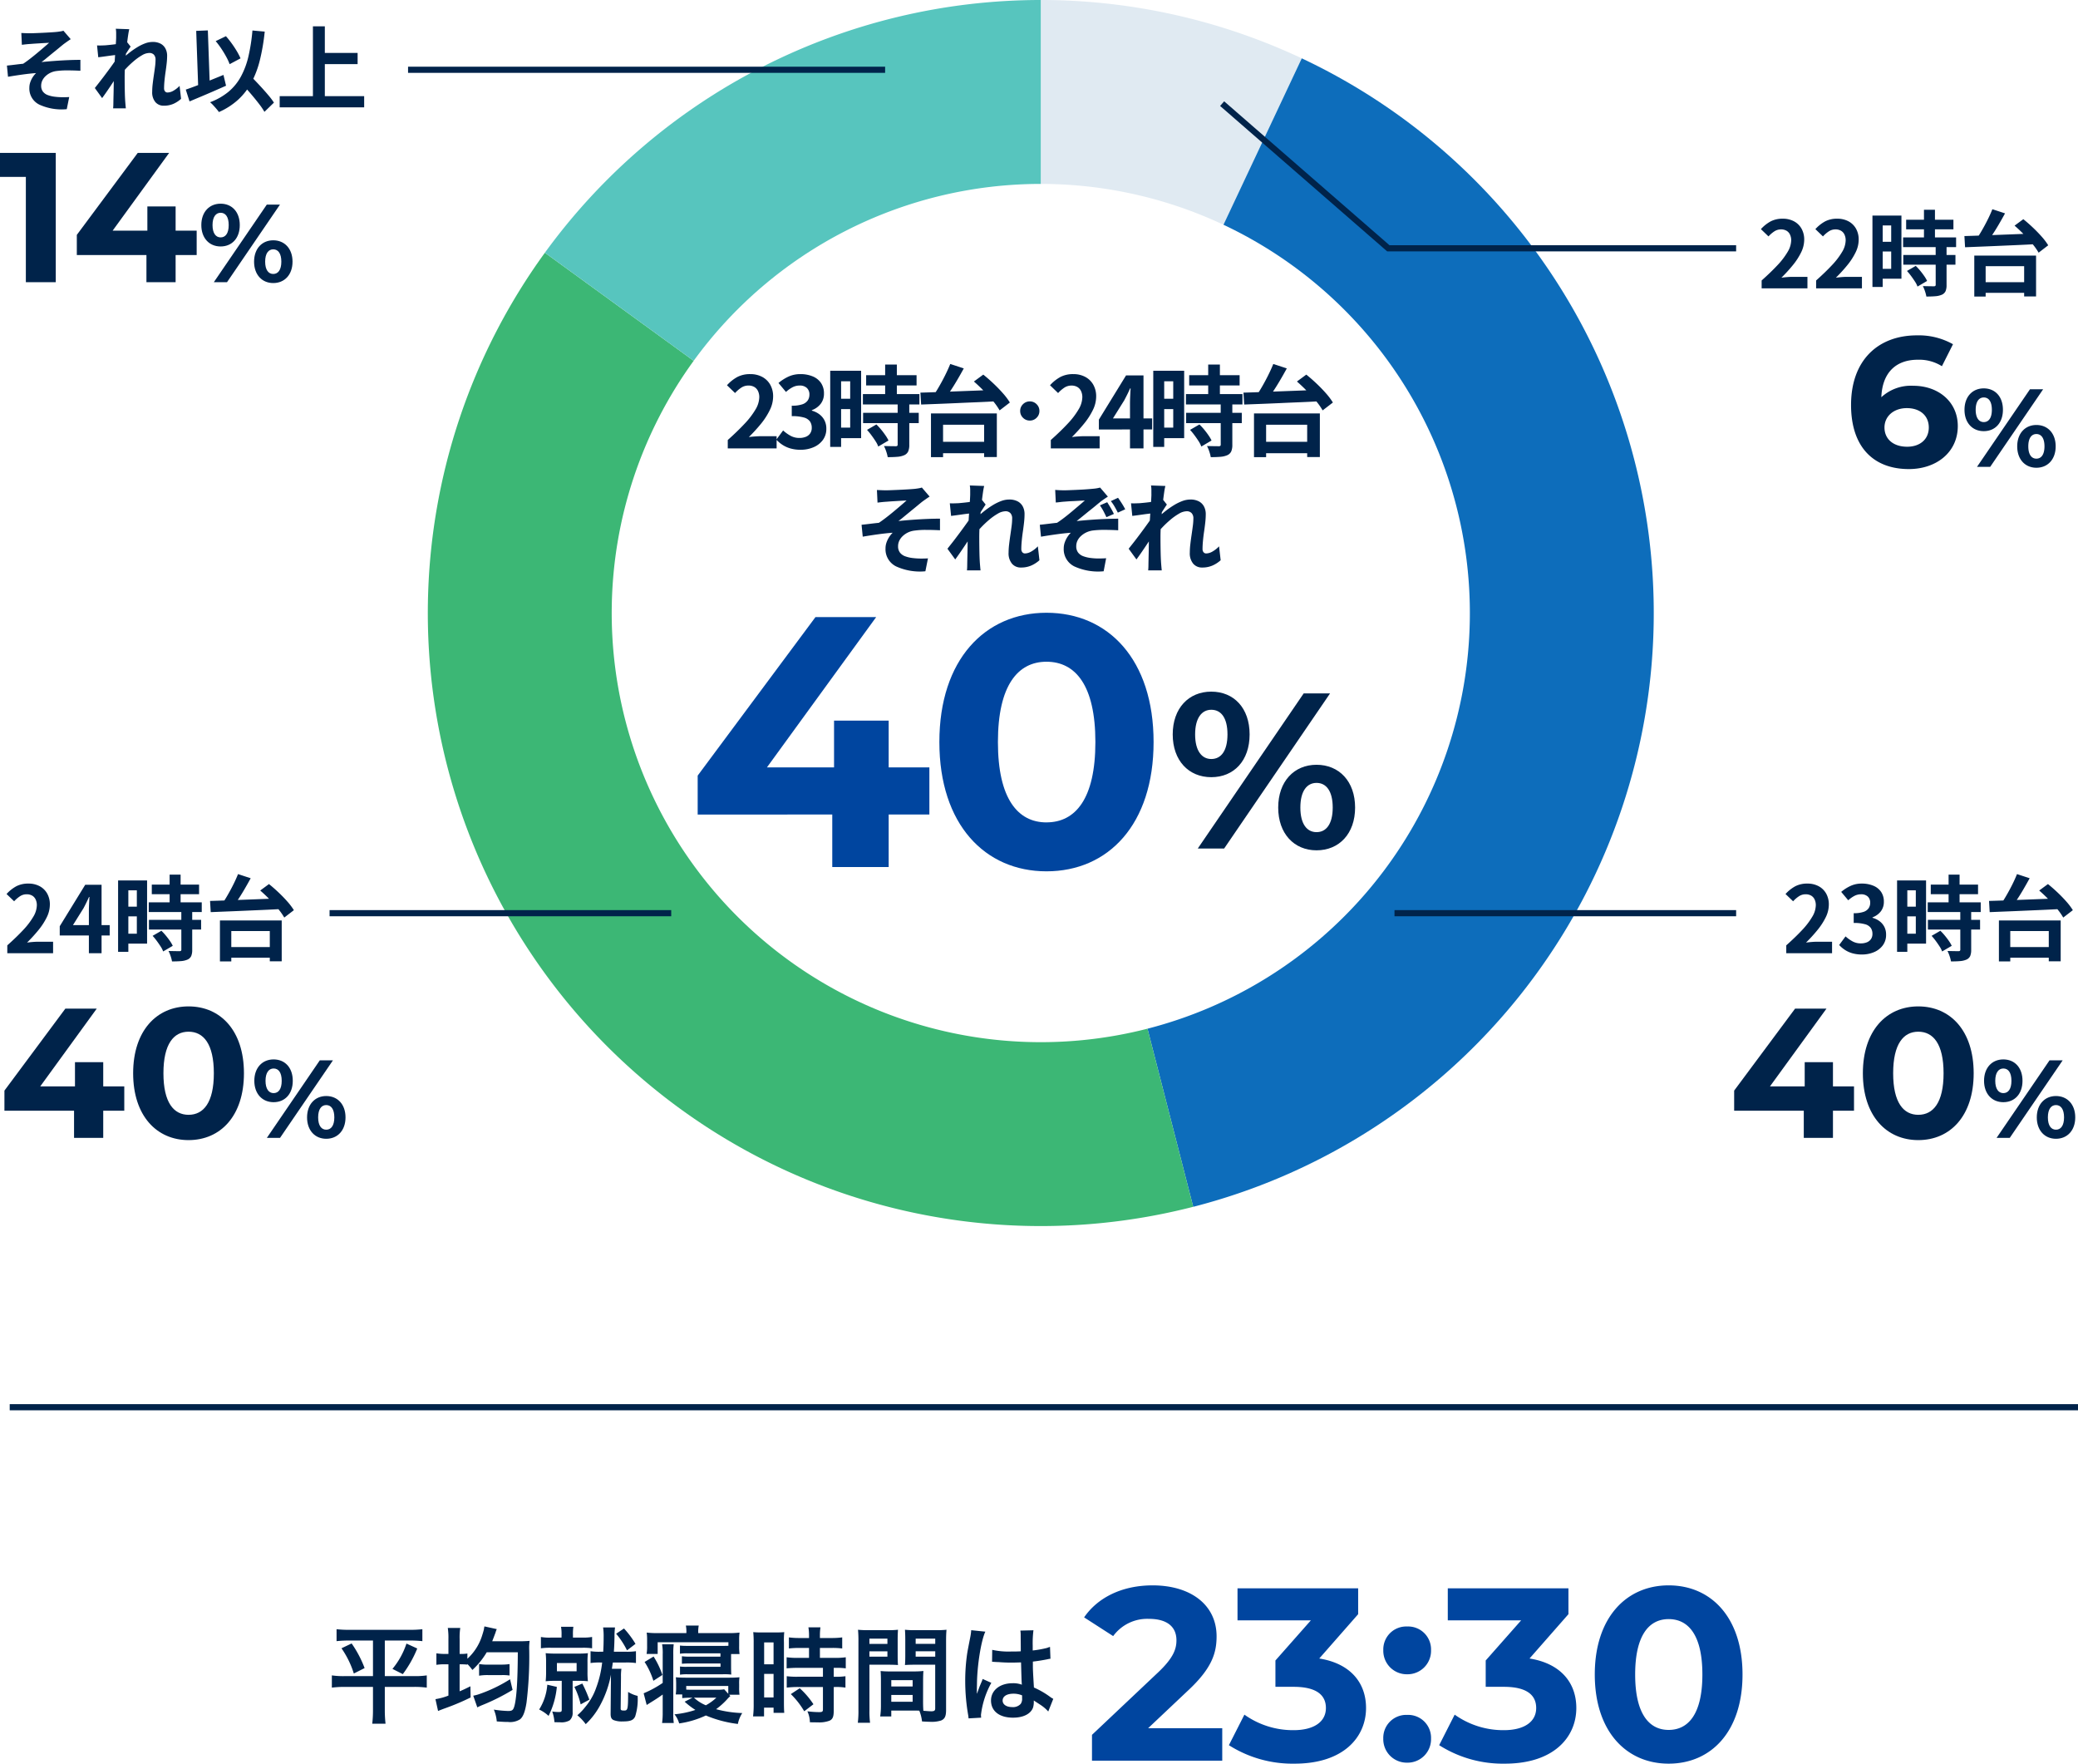 <svg xmlns="http://www.w3.org/2000/svg" width="337.578" height="286.483" viewBox="0 0 337.578 286.483">
  <g id="voice_04" transform="translate(0.538)">
    <path id="パス_1665" data-name="パス 1665" d="M0,0H336" transform="translate(1.04 228.583)" fill="none" stroke="#00234a" stroke-width="1"/>
    <path id="パス_1670" data-name="パス 1670" d="M-111.486-12.019v5.78h-4.59a12.992,12.992,0,0,1-2.091-.119v1.989a16.406,16.406,0,0,1,2.142-.119h4.539V-.7a18.751,18.751,0,0,1-.119,2.193h2.159A19.8,19.8,0,0,1-109.565-.7V-4.488h4.675a14.761,14.761,0,0,1,2.142.119V-6.358a12.738,12.738,0,0,1-2.023.119h-4.794v-5.78h4.029a17.735,17.735,0,0,1,2.074.1v-1.938a17.481,17.481,0,0,1-2.125.1h-9.69a17.875,17.875,0,0,1-2.125-.1v1.938a18.258,18.258,0,0,1,2.091-.1Zm-5.117,1.258a15.078,15.078,0,0,1,2.006,4.1l1.751-.884a18.042,18.042,0,0,0-2.108-4Zm10.557-.765a12.616,12.616,0,0,1-2.278,4.114l1.683.85a18.433,18.433,0,0,0,2.346-4.165Zm6.817,1.683h-.493a8.379,8.379,0,0,1-1.462-.1v1.87a8.641,8.641,0,0,1,1.462-.085h.493v5.083a10.008,10.008,0,0,1-2.108.578l.425,1.921c.459-.187.476-.2,1.377-.527a37.532,37.532,0,0,0,3.91-1.666l-.034-1.819c-.816.408-1.088.544-1.751.816V-8.16a11.664,11.664,0,0,1,1.258.051v-.1a8.649,8.649,0,0,1,.816.969,12.622,12.622,0,0,0,2.329-2.873h5.049q-.025,7.191-.612,8.925c-.17.493-.357.612-.969.612A17.758,17.758,0,0,1-91.851-.8a6.36,6.36,0,0,1,.476,1.921c1.275.085,1.411.085,1.819.085A3.041,3.041,0,0,0-87.6.782c.493-.391.816-1.207,1.054-2.7a61.624,61.624,0,0,0,.442-8.551,8.207,8.207,0,0,1,.068-1.5c-.34.034-.952.068-1.581.068h-4.5c.136-.34.374-.969.544-1.428a2.875,2.875,0,0,1,.2-.544l-2.006-.442c-.017.085-.034.136-.034.153a3.2,3.2,0,0,0-.051.323c-.068.306-.255.9-.357,1.207a8.515,8.515,0,0,1-2.329,3.57v-.85a5.611,5.611,0,0,1-1.122.068h-.136v-2.431a10.268,10.268,0,0,1,.1-1.785h-2.023a10.719,10.719,0,0,1,.1,1.8Zm10.013,4.114a23.874,23.874,0,0,1-5.015,2.414,6.335,6.335,0,0,1-.969.255l.663,1.9a8.7,8.7,0,0,1,.85-.391A33.456,33.456,0,0,0-88.808-4Zm-5.032-.578a8.379,8.379,0,0,1,1.462-.1h2.21a8.113,8.113,0,0,1,1.275.068V-8.194a8.422,8.422,0,0,1-1.292.085h-2.193a7.177,7.177,0,0,1-1.462-.1Zm19.992-2.142A17,17,0,0,1-75.208-4.4a9.809,9.809,0,0,1-1.785,3.162A9.1,9.1,0,0,1-78.285.119a7.834,7.834,0,0,1,1.36,1.445,11.939,11.939,0,0,0,2.346-3.077,16.9,16.9,0,0,0,1.751-4.964v.391L-72.879-.2c-.017.629.119.935.476,1.1a3.67,3.67,0,0,0,1.513.221c1.224,0,1.734-.2,2.006-.833a9.261,9.261,0,0,0,.391-3.315,5.017,5.017,0,0,1-1.547-.646c0,2.839-.051,3.026-.646,3.026-.476,0-.578-.068-.561-.374l.051-5.066a8.689,8.689,0,0,1,.068-1.343h-1.547c.1-.629.1-.68.153-1.02h2.091a10.92,10.92,0,0,1,1.666.085v-1.921a10,10,0,0,1-1.666.085h-1.921c.068-.952.085-1.615.1-2.414a11.105,11.105,0,0,1,.085-1.53H-74.1a10.459,10.459,0,0,1,.085,1.615c0,.782-.017,1.394-.068,2.329h-.476a8.982,8.982,0,0,1-1.581-.085v1.921a9.851,9.851,0,0,1,1.581-.085Zm-6.6-4.046H-82.59a7.839,7.839,0,0,1-1.615-.1v1.836a10.7,10.7,0,0,1,1.632-.085h5.083a10.218,10.218,0,0,1,1.6.085V-12.6a8.153,8.153,0,0,1-1.6.1H-79v-.425a7.9,7.9,0,0,1,.068-1.326h-2.006a6.628,6.628,0,0,1,.085,1.36Zm.034,7.021V-.782c0,.306-.085.374-.442.374a6.411,6.411,0,0,1-1.1-.085,6.568,6.568,0,0,1,.357,1.734c.476.017.68.017.867.017a2.687,2.687,0,0,0,1.6-.306,1.607,1.607,0,0,0,.49-1.309V-5.474h.9a14.053,14.053,0,0,1,1.581.068,12.5,12.5,0,0,1-.068-1.547V-8.466a11.777,11.777,0,0,1,.068-1.5,13.993,13.993,0,0,1-1.6.068H-81.8a14.646,14.646,0,0,1-1.632-.068,13.87,13.87,0,0,1,.068,1.53V-6.97a14.118,14.118,0,0,1-.068,1.564,15.38,15.38,0,0,1,1.649-.068Zm-.782-2.89h3.2v1.343h-3.2Zm-1.564,3.519A8.767,8.767,0,0,1-84.49-.816,6.181,6.181,0,0,1-82.96.221a13.319,13.319,0,0,0,1.343-4.709Zm4.4.357a12.256,12.256,0,0,1,1.02,2.839l1.411-.765a22.369,22.369,0,0,0-1.139-2.618Zm6.783-8.636a13.269,13.269,0,0,1,1.768,2.7l1.377-1.054a14.964,14.964,0,0,0-1.87-2.5Zm7.565,7.99a17.013,17.013,0,0,1-3.094,1.683l.493,1.9c.374-.238.374-.238,1-.629.765-.476,1.156-.748,1.6-1.071v2.86a12.042,12.042,0,0,1-.1,1.768h1.9A11.464,11.464,0,0,1-62.7-.391V-9.758a12.45,12.45,0,0,1,.068-1.649h-1.887a8.217,8.217,0,0,1,.1,1.649Zm3.842-8.092h-4.607a14.31,14.31,0,0,1-1.836-.085,7.985,7.985,0,0,1,.068,1.156v1a6.781,6.781,0,0,1-.085,1.309h1.8v-1.9h11.492v.578c-.391.017-.425.017-.9.017H-60.46a10.645,10.645,0,0,1-1.156-.051v1.326a7.688,7.688,0,0,1,1.156-.068h5.423V-9.4H-60a8.9,8.9,0,0,1-1.3-.069v1.224c.391-.034.8-.051,1.309-.051h4.964v.544h-5.406A7.116,7.116,0,0,1-61.608-7.8v1.326a7.783,7.783,0,0,1,1.173-.068h5.78a9.765,9.765,0,0,1,1.377.051c-.017-.238-.034-.748-.034-1.411V-9.826h1.377A9.12,9.12,0,0,1-52-11.169v-.969a7.64,7.64,0,0,1,.068-1.173,13.679,13.679,0,0,1-1.836.085H-58.65v-.153a4.967,4.967,0,0,1,.085-1.071h-2.091a5.136,5.136,0,0,1,.085,1.088Zm6.953,10.013h1.683A7.64,7.64,0,0,1-52-4.386v-.561a7.081,7.081,0,0,1,.051-1.105c-.578.051-1,.068-1.768.068h-6.851c-.663,0-1.156-.017-1.717-.068a10.622,10.622,0,0,1,.051,1.122v.6A7.553,7.553,0,0,1-62.3-3.264h1.054v.6a11.64,11.64,0,0,1,1.428-.068h.238l-1.275.646A12.114,12.114,0,0,0-59.109-.748a15.242,15.242,0,0,1-3.4.714,4.1,4.1,0,0,1,.765,1.479A15.173,15.173,0,0,0-57.409.153a19.285,19.285,0,0,0,5.2,1.377,5.016,5.016,0,0,1,.714-1.768,18.486,18.486,0,0,1-4.25-.629,11.955,11.955,0,0,0,1.785-1.6,4.972,4.972,0,0,1,.527-.527ZM-60.6-4.641h6.834v1.275l-.663-.731a5.89,5.89,0,0,1-1.173.068H-59.83c-.272,0-.425,0-.765-.017Zm4.9,1.9A8.1,8.1,0,0,1-57.409-1.5a6.407,6.407,0,0,1-1.938-1.241ZM-64.467-6.43A13.919,13.919,0,0,0-65.9-9.422l-1.462.884a12.09,12.09,0,0,1,1.428,3.06Zm23.817-4.386V-9.2H-42.4a13.077,13.077,0,0,1-1.887-.1v1.8c.527-.051,1.156-.085,1.87-.085h4.029V-6.14h-4.029a12.615,12.615,0,0,1-1.853-.085v1.853a15.225,15.225,0,0,1,1.819-.1h4.063V-.85c0,.374-.1.459-.629.459a15.145,15.145,0,0,1-1.9-.136,4.382,4.382,0,0,1,.408,1.785c1.173.017,1.173.017,1.326.017A4.765,4.765,0,0,0-37.315,1c.51-.238.68-.646.68-1.632V-4.471h.221a9.243,9.243,0,0,1,1.683.1V-6.222a10.368,10.368,0,0,1-1.683.085h-.221V-7.582h.289A11.056,11.056,0,0,1-34.68-7.5V-9.3a12.547,12.547,0,0,1-1.853.1h-2.346v-1.615h1.87a12.332,12.332,0,0,1,1.751.085v-1.8a12.533,12.533,0,0,1-1.768.1h-1.853v-.459a9.038,9.038,0,0,1,.085-1.275h-1.955a7.6,7.6,0,0,1,.1,1.275v.459h-1.5a12.367,12.367,0,0,1-1.768-.1v1.8a14.4,14.4,0,0,1,1.819-.085Zm-8.99,9.1a15.487,15.487,0,0,1-.1,2.023h1.785V-1.122h1.547v.85h1.734c-.034-.425-.051-.8-.051-1.7V-11.7a12.756,12.756,0,0,1,.051-1.683c-.408.034-.714.051-1.479.051H-48.21a14.729,14.729,0,0,1-1.5-.051,15.941,15.941,0,0,1,.068,1.717Zm1.7-10h1.53V-8.16h-1.53Zm0,5.117h1.53v3.825h-1.53Zm8.007,4.93a13.046,13.046,0,0,0-2.227-2.6l-1.445.952a12.986,12.986,0,0,1,2.176,2.79Zm17.816-3.876c0-.663.017-1.088.051-1.53A13.672,13.672,0,0,1-23.647-7h-3.791a13.86,13.86,0,0,1-1.581-.068c.034.459.051.935.051,1.53V-1.39a11.719,11.719,0,0,1-.119,1.7h1.8V-.646h3.6c.136,0,.459,0,.952.017a6.457,6.457,0,0,1,.442,1.751c.867.051.935.051,1.173.051a5.178,5.178,0,0,0,1.92-.2c.612-.255.816-.7.816-1.717V-11.883c0-.85.017-1.275.068-1.887a15.25,15.25,0,0,1-1.751.068H-23.33a14.546,14.546,0,0,1-1.734-.068c.034.527.051,1,.051,1.581v2.6c0,.731-.017,1.054-.051,1.547.425-.034.969-.051,1.564-.051h3.349V-.986c0,.34-.153.459-.629.459-.306,0-.918-.051-1.292-.085-.034-.442-.051-.833-.051-1.479Zm-1.207-6.783h3.179v.85h-3.179Zm0,2.057h3.179V-9.4h-3.179ZM-27.285-5.58h3.468v1.02h-3.468Zm0,2.4h3.468v1.105h-3.468Zm-3.553-4.913h3.077c.595,0,1.122.017,1.564.051-.034-.374-.051-.765-.051-1.547v-2.6c0-.663.017-1.037.051-1.581a14.364,14.364,0,0,1-1.734.068H-30.94a15.44,15.44,0,0,1-1.751-.068,18.848,18.848,0,0,1,.068,1.9V-.77a15.2,15.2,0,0,1-.1,2.108h1.989a14.746,14.746,0,0,1-.1-2.091Zm0-4.233h2.924v.85h-2.924Zm0,2.057h2.924V-9.4h-2.924Zm19.924,1.717a.3.3,0,0,1,.1-.017.781.781,0,0,1,.17.017,2.531,2.531,0,0,1,.289.017c.085,0,.272.017.51.017.8.068,1.479.085,2.108.085.442,0,.85-.017,1.53-.034.068,2.363.085,3.2.136,3.621a4.041,4.041,0,0,0-1.513-.238c-2.057,0-3.5,1.156-3.5,2.8C-11.084-.544-9.724.51-7.5.51c1.649,0,2.839-.6,3.23-1.6a2.974,2.974,0,0,0,.136-.952V-2.28c.1.068.493.323,1.071.7A6.369,6.369,0,0,1-1.785-.493L-.969-2.55a3.234,3.234,0,0,1-.476-.289A13.554,13.554,0,0,0-4.114-4.386c-.17-2.856-.17-2.89-.17-3.842V-8.6c.9-.1,1.785-.255,2.363-.374a2.938,2.938,0,0,1,.493-.085L-1.5-10.982l-.136.034c-.272.1-.272.1-.374.136a17.091,17.091,0,0,1-2.3.408v-.782a16.632,16.632,0,0,1,.119-2.5l-2.125.051a4.756,4.756,0,0,1,.051.816c0,.7.017,1.547.017,2.55-.6.034-.969.034-1.564.034a12.251,12.251,0,0,1-3.077-.272Zm4.879,5.44v.459a1.427,1.427,0,0,1-.221.918,1.671,1.671,0,0,1-1.377.527c-.952,0-1.564-.425-1.564-1.054,0-.7.68-1.122,1.768-1.122a3.559,3.559,0,0,1,1.394.273ZM-12.682.51a3.331,3.331,0,0,1-.034-.459,14.184,14.184,0,0,1,1.683-5.2l-1.411-.629a3.24,3.24,0,0,1-.2.527c-.17.408-.17.408-.323.765-.085.272-.17.459-.2.578-.119.306-.119.306-.2.493H-13.4a2.894,2.894,0,0,0,.017-.357v-.272c0-.272,0-.272.017-.884.017-2.958.663-7.055,1.36-8.534l-2.3-.238v.068a9.125,9.125,0,0,1-.187,1.258c-.374,1.921-.374,1.921-.459,2.431a30.386,30.386,0,0,0-.323,4.5,32.238,32.238,0,0,0,.459,5.406,6.2,6.2,0,0,1,.085.663Z" transform="translate(171.54 278.5)" fill="#00234a"/>
    <path id="パス_1668" data-name="パス 1668" d="M10.44-5.28l6.44-6.08c3.92-3.64,4.68-6.12,4.68-8.84,0-5.08-4.16-8.28-10.4-8.28-5.04,0-8.96,2.04-11.12,5.2l4.72,3.04a6.847,6.847,0,0,1,5.8-2.8c2.96,0,4.48,1.28,4.48,3.48,0,1.36-.44,2.8-2.92,5.16L1.32-4.2V0H22.48V-5.28ZM38.24-16.6l6.32-7.2V-28H24.96v5.2H36.88l-5.76,6.52V-12h2.96c3.68,0,5.24,1.32,5.24,3.44,0,2.28-2,3.6-5.24,3.6a13.6,13.6,0,0,1-8-2.52L23.56-2.52a19.252,19.252,0,0,0,10.68,3c7.96,0,11.6-4.32,11.6-9.04C45.84-12.68,43.28-15.8,38.24-16.6Zm14.28,2.56a3.818,3.818,0,0,0,2.78-1.132,3.818,3.818,0,0,0,1.1-2.788,3.729,3.729,0,0,0-1.1-2.765A3.729,3.729,0,0,0,52.52-21.8a3.729,3.729,0,0,0-2.776,1.075,3.729,3.729,0,0,0-1.1,2.765,3.818,3.818,0,0,0,1.1,2.788A3.818,3.818,0,0,0,52.52-14.04Zm0,14.36A3.818,3.818,0,0,0,55.3-.812,3.818,3.818,0,0,0,56.4-3.6a3.729,3.729,0,0,0-1.1-2.765A3.729,3.729,0,0,0,52.52-7.44a3.729,3.729,0,0,0-2.776,1.075A3.729,3.729,0,0,0,48.64-3.6a3.818,3.818,0,0,0,1.1,2.788A3.818,3.818,0,0,0,52.52.32ZM72.4-16.6l6.32-7.2V-28H59.12v5.2H71.04l-5.76,6.52V-12h2.96c3.68,0,5.24,1.32,5.24,3.44,0,2.28-2,3.6-5.24,3.6a13.6,13.6,0,0,1-8-2.52L57.72-2.52A19.252,19.252,0,0,0,68.4.48C76.36.48,80-3.84,80-8.56,80-12.68,77.44-15.8,72.4-16.6ZM95,.48c6.92,0,12-5.24,12-14.48s-5.08-14.48-12-14.48c-6.88,0-12,5.24-12,14.48S88.12.48,95,.48ZM95-5c-3.2,0-5.44-2.64-5.44-9S91.8-23,95-23c3.24,0,5.48,2.64,5.48,9S98.24-5,95-5Z" transform="translate(175.54 286)" fill="#00459f"/>
    <g id="Ring_Chart11" data-name="Ring Chart11" transform="translate(68.961)">
      <path id="パス_1502" data-name="パス 1502" d="M0-100a99.582,99.582,0,0,1,42.4,9.478L29.679-63.492A69.706,69.706,0,0,0,0-70.126Z" transform="translate(99.58 100)" fill="#e0eaf2"/>
      <path id="パス_1503" data-name="パス 1503" d="M42.472-90.483A99.58,99.58,0,0,1,99.211,8.991a99.58,99.58,0,0,1-74.373,87.08l-7.43-28.935A69.706,69.706,0,0,0,69.47,6.18,69.706,69.706,0,0,0,29.752-63.452Z" transform="translate(99.507 99.96)" fill="#0d6dbb"/>
      <path id="パス_1504" data-name="パス 1504" d="M24.344,96.2A99.58,99.58,0,0,1-82.781,55.725a99.58,99.58,0,0,1,1.8-114.5l24.169,17.559a69.706,69.706,0,0,0-1.259,80.153A69.706,69.706,0,0,0,16.915,67.269Z" transform="translate(100 99.827)" fill="#3cb775"/>
      <path id="パス_1505" data-name="パス 1505" d="M-80.9-58.952A99.58,99.58,0,0,1-.34-100v29.874A69.706,69.706,0,0,0-56.733-41.392Z" transform="translate(99.92 100)" fill="#57c5be"/>
    </g>
    <g id="list" transform="translate(-352.998 -752.166)">
      <path id="パス_1516" data-name="パス 1516" d="M.688,0V-1.36Q2.3-2.8,3.448-4.032A12.824,12.824,0,0,0,5.2-6.328,4.027,4.027,0,0,0,5.808-8.3,2.3,2.3,0,0,0,5.6-9.312,1.513,1.513,0,0,0,5-9.976a1.872,1.872,0,0,0-.968-.232,2.065,2.065,0,0,0-1.176.36,5.323,5.323,0,0,0-.984.856L.56-10.256a6.428,6.428,0,0,1,1.7-1.352,4.416,4.416,0,0,1,2.072-.456,4.046,4.046,0,0,1,1.96.456,3.254,3.254,0,0,1,1.3,1.272,3.819,3.819,0,0,1,.464,1.92,5.005,5.005,0,0,1-.536,2.184A11.372,11.372,0,0,1,6.1-4.016,26.539,26.539,0,0,1,4.112-1.84q.464-.064,1-.1t.952-.04h2.56V0Zm11.84.224A5.908,5.908,0,0,1,10.864.008a4.789,4.789,0,0,1-1.3-.592,5.072,5.072,0,0,1-.984-.84l1.1-1.488a6.314,6.314,0,0,0,1.192.856,2.931,2.931,0,0,0,1.448.36,2.726,2.726,0,0,0,1.064-.192,1.546,1.546,0,0,0,.7-.56,1.566,1.566,0,0,0,.248-.9,1.8,1.8,0,0,0-.28-1.016,1.767,1.767,0,0,0-.984-.648,6.847,6.847,0,0,0-1.984-.224v-1.7A5.066,5.066,0,0,0,12.8-7.16a1.728,1.728,0,0,0,.888-.64,1.685,1.685,0,0,0,.264-.936,1.412,1.412,0,0,0-.416-1.08,1.637,1.637,0,0,0-1.168-.392,2.468,2.468,0,0,0-1.16.28,5.119,5.119,0,0,0-1.064.76L8.928-10.624a7.208,7.208,0,0,1,1.648-1.048,4.555,4.555,0,0,1,1.9-.392,5.128,5.128,0,0,1,2.008.368,3,3,0,0,1,1.352,1.072,2.967,2.967,0,0,1,.48,1.712,2.683,2.683,0,0,1-.512,1.648,3.213,3.213,0,0,1-1.456,1.056v.08a3.566,3.566,0,0,1,1.192.568,2.847,2.847,0,0,1,.848.984A2.909,2.909,0,0,1,16.7-3.2a3.008,3.008,0,0,1-.568,1.84,3.617,3.617,0,0,1-1.52,1.176A5.246,5.246,0,0,1,12.528.224Zm10.64-12.112H31.36v1.664H23.168ZM22.64-8.816h9.184v1.68H22.64Zm.032,3.04h9.04V-4.1h-9.04Zm3.584-7.84h1.9v5.888h-1.9Zm2.032,6.4h1.888V-.592A2.694,2.694,0,0,1,30,.488a1.267,1.267,0,0,1-.64.616,3.474,3.474,0,0,1-1.128.264q-.664.056-1.56.056a5.765,5.765,0,0,0-.24-.92,6.31,6.31,0,0,0-.368-.888q.592.016,1.152.024t.752.008a.414.414,0,0,0,.248-.056.286.286,0,0,0,.072-.232ZM23.312-3.008l1.52-.88a9.843,9.843,0,0,1,.768.832q.384.464.7.928a5.732,5.732,0,0,1,.5.848L25.136-.3A3.9,3.9,0,0,0,24.7-1.16q-.3-.472-.664-.96A10.637,10.637,0,0,0,23.312-3.008Zm-5.072-9.6h4.112V-1.664H18.24V-3.376h2.336V-10.9H18.24Zm.1,4.544h3.1v1.68h-3.1Zm-1.008-4.544H19.1V-.24H17.328ZM34.56-1.072h8.816V.784H34.56ZM33.7-5.68H44.4V1.408H42.336V-3.84H35.664V1.424H33.7Zm3.136-8.032,2.192.72Q38.5-12.016,37.9-11T36.688-9.08q-.608.9-1.152,1.608l-1.728-.7a19.372,19.372,0,0,0,1.1-1.688q.56-.952,1.064-1.96T36.832-13.712Zm3.84,2.848,1.52-1.12q.8.64,1.64,1.432t1.552,1.6a10.659,10.659,0,0,1,1.128,1.5l-1.664,1.28a10.394,10.394,0,0,0-1.064-1.512q-.68-.824-1.5-1.656T40.672-10.864ZM31.984-9.056Q33.2-9.088,34.7-9.144l3.152-.12,3.368-.128,3.36-.128L44.5-7.664q-1.664.1-3.36.168t-3.32.144q-1.624.072-3.08.128l-2.64.1ZM49.76-7.632a1.494,1.494,0,0,1,1.1.456,1.494,1.494,0,0,1,.456,1.1,1.494,1.494,0,0,1-.456,1.1,1.494,1.494,0,0,1-1.1.456,1.513,1.513,0,0,1-1.112-.456,1.494,1.494,0,0,1-.456-1.1,1.487,1.487,0,0,1,.456-1.1A1.527,1.527,0,0,1,49.76-7.632ZM53.168,0V-1.36q1.616-1.44,2.76-2.672a12.824,12.824,0,0,0,1.752-2.3A4.028,4.028,0,0,0,58.288-8.3a2.3,2.3,0,0,0-.208-1.008,1.513,1.513,0,0,0-.6-.664,1.872,1.872,0,0,0-.968-.232,2.065,2.065,0,0,0-1.176.36,5.323,5.323,0,0,0-.984.856L53.04-10.256a6.428,6.428,0,0,1,1.7-1.352,4.416,4.416,0,0,1,2.072-.456,4.046,4.046,0,0,1,1.96.456,3.254,3.254,0,0,1,1.3,1.272,3.819,3.819,0,0,1,.464,1.92,5.005,5.005,0,0,1-.536,2.184,11.373,11.373,0,0,1-1.432,2.216A26.539,26.539,0,0,1,56.592-1.84q.464-.064,1-.1t.952-.04H61.1V0ZM66.032,0V-7.28q0-.512.032-1.224t.064-1.24h-.08q-.208.48-.448.96t-.5.976l-1.84,2.944h6.368v1.792H60.976v-1.6l4.416-7.184h2.832V0Zm9.616-11.888H83.84v1.664H75.648ZM75.12-8.816H84.3v1.68H75.12Zm.032,3.04h9.04V-4.1h-9.04Zm3.584-7.84h1.9v5.888h-1.9Zm2.032,6.4h1.888V-.592A2.694,2.694,0,0,1,82.48.488a1.267,1.267,0,0,1-.64.616,3.474,3.474,0,0,1-1.128.264q-.664.056-1.56.056a5.765,5.765,0,0,0-.24-.92,6.309,6.309,0,0,0-.368-.888q.592.016,1.152.024t.752.008A.414.414,0,0,0,80.7-.408a.286.286,0,0,0,.072-.232ZM75.792-3.008l1.52-.88a9.842,9.842,0,0,1,.768.832q.384.464.7.928a5.732,5.732,0,0,1,.5.848L77.616-.3a3.9,3.9,0,0,0-.432-.856q-.3-.472-.664-.96A10.635,10.635,0,0,0,75.792-3.008Zm-5.072-9.6h4.112V-1.664H70.72V-3.376h2.336V-10.9H70.72Zm.1,4.544h3.1v1.68h-3.1Zm-1.008-4.544h1.776V-.24H69.808ZM87.04-1.072h8.816V.784H87.04ZM86.176-5.68h10.7V1.408H94.816V-3.84H88.144V1.424H86.176Zm3.136-8.032,2.192.72q-.528.976-1.128,1.992T89.168-9.08q-.608.9-1.152,1.608l-1.728-.7a19.374,19.374,0,0,0,1.1-1.688q.56-.952,1.064-1.96T89.312-13.712Zm3.84,2.848,1.52-1.12q.8.64,1.64,1.432t1.552,1.6a10.66,10.66,0,0,1,1.128,1.5l-1.664,1.28a10.4,10.4,0,0,0-1.064-1.512q-.68-.824-1.5-1.656T93.152-10.864ZM84.464-9.056q1.216-.032,2.712-.088l3.152-.12L93.7-9.392l3.36-.128-.08,1.856q-1.664.1-3.36.168t-3.32.144q-1.624.072-3.08.128l-2.64.1Z" transform="translate(470 825)" fill="#00234a"/>
      <path id="パス_1515" data-name="パス 1515" d="M7.236-11.592c3.672,0,6.228-2.664,6.228-6.948s-2.556-6.948-6.228-6.948S.972-22.788.972-18.54,3.564-11.592,7.236-11.592ZM5.04,0H9.324L26.532-25.2H22.248Zm2.2-14.544c-1.548,0-2.628-1.332-2.628-4s1.08-4,2.628-4c1.584,0,2.628,1.3,2.628,4S8.82-14.544,7.236-14.544ZM24.336.288c3.672,0,6.264-2.7,6.264-6.948s-2.592-6.948-6.264-6.948c-3.636,0-6.228,2.7-6.228,6.948S20.7.288,24.336.288Zm0-2.952c-1.548,0-2.628-1.3-2.628-4s1.08-4,2.628-4c1.584,0,2.628,1.332,2.628,4S25.92-2.664,24.336-2.664Z" transform="translate(542 890)" fill="#00234a"/>
      <path id="パス_1514" data-name="パス 1514" d="M3.92-12.24l.752.032q.368.016.768.016.224,0,.656-.016l1-.04q.568-.024,1.152-.056t1.072-.064q.488-.032.792-.064.4-.048.672-.1a2.259,2.259,0,0,0,.432-.112l1.264,1.472q-.256.16-.632.424t-.632.456q-.336.272-.72.592T9.7-9.048Q9.3-8.72,8.9-8.392t-.776.64q-.376.312-.712.552,1.072-.112,2.264-.2t2.352-.136q1.16-.048,2.136-.048V-5.7Q13.024-5.76,11.9-5.76a12.7,12.7,0,0,0-1.856.112,3.338,3.338,0,0,0-1.04.288,3.37,3.37,0,0,0-.856.568,2.577,2.577,0,0,0-.584.768,2.06,2.06,0,0,0-.208.92,1.645,1.645,0,0,0,.3,1.024,1.871,1.871,0,0,0,.856.608,5.239,5.239,0,0,0,1.256.288,11.634,11.634,0,0,0,1.344.08q.656,0,1.1-.032L11.792.96A9.278,9.278,0,0,1,7.016.16a3.1,3.1,0,0,1-1.7-2.928,2.866,2.866,0,0,1,.168-.968,4.027,4.027,0,0,1,.432-.872A3.9,3.9,0,0,1,6.48-5.3q-1.1.08-2.376.256t-2.488.384L1.424-6.592q.64-.064,1.408-.16t1.408-.16q.528-.352,1.152-.832t1.248-1q.624-.52,1.176-.992t.92-.808q-.192.016-.52.032t-.72.04l-.792.048q-.4.024-.728.048l-.52.04q-.3.016-.68.056t-.76.088ZM30.32-.832a4.952,4.952,0,0,1-1.3.848,4.086,4.086,0,0,1-1.712.336,1.841,1.841,0,0,1-1.448-.624,2.621,2.621,0,0,1-.552-1.792A11.83,11.83,0,0,1,25.4-3.448q.088-.744.2-1.5t.2-1.432A9.628,9.628,0,0,0,25.888-7.6a1.227,1.227,0,0,0-.288-.888,1.065,1.065,0,0,0-.8-.3,2.57,2.57,0,0,0-1.248.392,9.465,9.465,0,0,0-1.408,1,16.515,16.515,0,0,0-1.368,1.3q-.648.688-1.128,1.312l-.016-2.464q.288-.32.76-.752t1.072-.9a14.312,14.312,0,0,1,1.264-.872,7.853,7.853,0,0,1,1.344-.664,3.736,3.736,0,0,1,1.32-.256,2.855,2.855,0,0,1,1.416.312,2,2,0,0,1,.824.848A2.631,2.631,0,0,1,27.9-8.32a12.432,12.432,0,0,1-.08,1.352q-.08.728-.192,1.48T27.448-4q-.072.736-.072,1.344a.807.807,0,0,0,.16.52.541.541,0,0,0,.448.2,2.109,2.109,0,0,0,.992-.3,4.629,4.629,0,0,0,1.088-.856ZM19.264-8.464l-.656.08q-.4.048-.856.112l-.92.128q-.464.064-.864.112L15.76-10.08q.352.016.664.008t.728-.024q.384-.032.92-.088t1.088-.136q.552-.08,1.032-.176a5.761,5.761,0,0,0,.752-.192l.64.816q-.144.192-.328.48t-.376.584l-.336.52L19.6-5.28q-.256.368-.632.928t-.792,1.184q-.416.624-.816,1.2T16.64-.96L15.376-2.7q.3-.384.7-.888T16.9-4.664q.432-.568.848-1.136t.776-1.072q.36-.5.6-.872l.032-.416Zm-.192-3.072v-.712a4.243,4.243,0,0,0-.064-.728l2.336.08q-.1.368-.2,1.064t-.208,1.592q-.1.9-.192,1.88T20.6-6.4q-.056.976-.056,1.824,0,.656.008,1.328t.024,1.376q.016.7.064,1.456.016.208.048.584t.064.648H18.544q.032-.288.04-.64t.008-.544q.016-.784.032-1.456t.024-1.424q.008-.752.04-1.744.016-.368.048-.936t.072-1.248q.04-.68.088-1.384t.088-1.32q.04-.616.064-1.056T19.072-11.536Zm13.808-.72q.368.032.744.048t.776.016q.224,0,.656-.016l.992-.04q.56-.024,1.144-.056t1.08-.072q.5-.04.8-.072a5.96,5.96,0,0,0,.664-.088q.28-.056.44-.1l1.264,1.472q-.256.16-.632.416t-.632.464q-.336.272-.72.592t-.8.648q-.416.328-.816.656t-.776.632l-.7.56q1.072-.112,2.264-.2t2.344-.136q1.152-.048,2.144-.048V-5.7q-1.136-.064-2.256-.064a14.785,14.785,0,0,0-1.856.1,3.673,3.673,0,0,0-1.04.3,3.513,3.513,0,0,0-.864.568,2.52,2.52,0,0,0-.592.768,2.06,2.06,0,0,0-.208.92,1.645,1.645,0,0,0,.3,1.024,1.868,1.868,0,0,0,.864.608,5.369,5.369,0,0,0,1.264.288,10.175,10.175,0,0,0,1.328.072q.656-.008,1.1-.04L40.752.96a9.277,9.277,0,0,1-4.784-.8,3.106,3.106,0,0,1-1.7-2.928,2.866,2.866,0,0,1,.168-.968,4.215,4.215,0,0,1,.432-.88,3.679,3.679,0,0,1,.552-.68q-1.088.08-2.36.256t-2.488.384l-.192-1.936q.64-.064,1.408-.16t1.392-.16q.544-.352,1.168-.832T35.6-8.752q.624-.528,1.176-.992t.92-.8q-.192.016-.528.032t-.72.04q-.384.024-.784.04t-.728.04l-.52.04q-.3.016-.68.064t-.76.08Zm8.448,2q.288.448.576.936t.512.968L41.2-7.824q-.24-.528-.48-.984a8.729,8.729,0,0,0-.576-.936Zm1.76-.72q.288.4.608.9t.56.968l-1.2.544q-.256-.512-.528-.984a6.868,6.868,0,0,0-.608-.888ZM59.76-.832a4.952,4.952,0,0,1-1.3.848,4.086,4.086,0,0,1-1.712.336A1.841,1.841,0,0,1,55.3-.272a2.621,2.621,0,0,1-.552-1.792,11.831,11.831,0,0,1,.088-1.384q.088-.744.2-1.5t.2-1.432A9.628,9.628,0,0,0,55.328-7.6a1.227,1.227,0,0,0-.288-.888,1.065,1.065,0,0,0-.8-.3,2.57,2.57,0,0,0-1.248.392,9.465,9.465,0,0,0-1.408,1,16.516,16.516,0,0,0-1.368,1.3q-.648.688-1.128,1.312l-.016-2.464q.288-.32.76-.752T50.9-8.9a14.311,14.311,0,0,1,1.264-.872,7.853,7.853,0,0,1,1.344-.664,3.736,3.736,0,0,1,1.32-.256,2.855,2.855,0,0,1,1.416.312,2,2,0,0,1,.824.848,2.631,2.631,0,0,1,.272,1.208,12.431,12.431,0,0,1-.08,1.352q-.08.728-.192,1.48T56.888-4q-.072.736-.072,1.344a.807.807,0,0,0,.16.52.541.541,0,0,0,.448.2,2.109,2.109,0,0,0,.992-.3A4.628,4.628,0,0,0,59.5-3.088ZM48.7-8.464l-.656.08q-.4.048-.856.112l-.92.128q-.464.064-.864.112L45.2-10.08q.352.016.664.008t.728-.024q.384-.032.92-.088T48.6-10.32q.552-.08,1.032-.176a5.761,5.761,0,0,0,.752-.192l.64.816q-.144.192-.328.48t-.376.584l-.336.52L49.04-5.28q-.256.368-.632.928t-.792,1.184q-.416.624-.816,1.2T46.08-.96L44.816-2.7q.3-.384.7-.888t.824-1.072q.432-.568.848-1.136t.776-1.072q.36-.5.6-.872l.032-.416Zm-.192-3.072v-.712a4.243,4.243,0,0,0-.064-.728l2.336.08q-.1.368-.2,1.064t-.208,1.592q-.1.9-.192,1.88T50.04-6.4q-.056.976-.056,1.824,0,.656.008,1.328t.024,1.376q.016.7.064,1.456.016.208.048.584t.064.648H47.984q.032-.288.04-.64t.008-.544q.016-.784.032-1.456t.024-1.424q.008-.752.04-1.744.016-.368.048-.936t.072-1.248q.04-.68.088-1.384t.088-1.32q.04-.616.064-1.056T48.512-11.536Z" transform="translate(491 844)" fill="#00234a"/>
      <path id="パス_1513" data-name="パス 1513" d="M39.44-16.182H32.828v-7.6H23.954v7.6H13.05L30.8-40.6h-9.86L1.8-14.848v6.322H23.664V0h9.164V-8.526H39.44ZM58.464.7c10.034,0,17.4-7.6,17.4-21s-7.366-21-17.4-21c-9.976,0-17.4,7.6-17.4,21S48.488.7,58.464.7Zm0-7.946c-4.64,0-7.888-3.828-7.888-13.05s3.248-13.05,7.888-13.05c4.7,0,7.946,3.828,7.946,13.05S63.162-7.25,58.464-7.25Z" transform="translate(464 893)" fill="#00459f"/>
    </g>
    <g id="list-2" data-name="list" transform="translate(-110.998 -716.166)">
      <path id="パス_1518" data-name="パス 1518" d="M.645,0V-1.275q1.515-1.35,2.588-2.5A12.023,12.023,0,0,0,4.875-5.932a3.776,3.776,0,0,0,.57-1.853A2.155,2.155,0,0,0,5.25-8.73a1.419,1.419,0,0,0-.563-.623A1.755,1.755,0,0,0,3.78-9.57a1.936,1.936,0,0,0-1.1.337,4.99,4.99,0,0,0-.923.8L.525-9.615a6.027,6.027,0,0,1,1.6-1.267,4.14,4.14,0,0,1,1.943-.427,3.793,3.793,0,0,1,1.838.427A3.051,3.051,0,0,1,7.125-9.69a3.581,3.581,0,0,1,.435,1.8,4.693,4.693,0,0,1-.5,2.048A10.662,10.662,0,0,1,5.715-3.765a24.881,24.881,0,0,1-1.86,2.04q.435-.06.938-.1t.892-.038h2.4V0Zm8.85,0V-1.275q1.515-1.35,2.587-2.5a12.023,12.023,0,0,0,1.643-2.152,3.776,3.776,0,0,0,.57-1.853A2.155,2.155,0,0,0,14.1-8.73a1.419,1.419,0,0,0-.563-.623,1.755,1.755,0,0,0-.908-.217,1.936,1.936,0,0,0-1.1.337,4.99,4.99,0,0,0-.923.8L9.375-9.615a6.027,6.027,0,0,1,1.6-1.267,4.14,4.14,0,0,1,1.943-.427,3.793,3.793,0,0,1,1.838.427A3.051,3.051,0,0,1,15.975-9.69a3.581,3.581,0,0,1,.435,1.8,4.693,4.693,0,0,1-.5,2.048,10.662,10.662,0,0,1-1.342,2.077,24.881,24.881,0,0,1-1.86,2.04q.435-.06.938-.1t.892-.038h2.4V0ZM24.12-11.145H31.8v1.56H24.12Zm-.495,2.88h8.61V-6.69h-8.61Zm.03,2.85H32.13V-3.84H23.655Zm3.36-7.35H28.8v5.52H27.015Zm1.9,6h1.77v6.21A2.526,2.526,0,0,1,30.525.458a1.188,1.188,0,0,1-.6.578,3.257,3.257,0,0,1-1.057.247q-.623.052-1.463.053A5.4,5.4,0,0,0,27.18.472a5.915,5.915,0,0,0-.345-.833q.555.015,1.08.023t.7.007a.388.388,0,0,0,.233-.053A.268.268,0,0,0,28.92-.6ZM24.255-2.82l1.425-.825a9.228,9.228,0,0,1,.72.78q.36.435.66.87a5.374,5.374,0,0,1,.465.795l-1.56.915a3.657,3.657,0,0,0-.405-.8q-.285-.442-.622-.9A9.972,9.972,0,0,0,24.255-2.82Zm-4.755-9h3.855V-1.56H19.5V-3.165h2.19v-7.05H19.5Zm.09,4.26H22.5v1.575H19.59Zm-.945-4.26H20.31v11.6H18.645ZM36-1h8.265V.735H36Zm-.81-4.32H45.225V1.32H43.29V-3.6H37.035V1.335H35.19Zm2.94-7.53,2.055.675q-.5.915-1.057,1.867t-1.133,1.8q-.57.848-1.08,1.508l-1.62-.66A18.162,18.162,0,0,0,36.33-9.248q.525-.893,1-1.837T38.13-12.855Zm3.6,2.67,1.425-1.05q.75.6,1.537,1.343t1.455,1.5A9.993,9.993,0,0,1,47.2-6.99l-1.56,1.2a9.745,9.745,0,0,0-1-1.418q-.638-.772-1.4-1.553T41.73-10.185ZM33.585-8.49q1.14-.03,2.543-.082l2.955-.113,3.158-.12,3.15-.12-.075,1.74q-1.56.09-3.15.158l-3.112.135q-1.522.068-2.888.12l-2.475.1Z" transform="translate(396 763)" fill="#00234a"/>
      <path id="パス_1517" data-name="パス 1517" d="M11.28-13.17a7.088,7.088,0,0,0-5.19,1.86c.15-4.02,2.4-6.09,5.91-6.09a6.916,6.916,0,0,1,3.93,1.05l1.8-3.57a11.339,11.339,0,0,0-5.85-1.44c-6.33,0-10.71,4.05-10.71,11.31C1.17-3.27,4.77.36,10.56.36c4.44,0,7.95-2.7,7.95-6.99C18.51-10.59,15.33-13.17,11.28-13.17Zm-.99,9.9C7.95-3.27,6.6-4.59,6.6-6.39c0-1.83,1.5-3.15,3.63-3.15,2.16,0,3.57,1.23,3.57,3.15S12.36-3.27,10.29-3.27ZM22.728-5.8c1.836,0,3.114-1.332,3.114-3.474s-1.278-3.474-3.114-3.474S19.6-11.394,19.6-9.27,20.892-5.8,22.728-5.8ZM21.63,0h2.142l8.6-12.6H30.234Zm1.1-7.272c-.774,0-1.314-.666-1.314-2s.54-2,1.314-2c.792,0,1.314.648,1.314,2S23.52-7.272,22.728-7.272ZM31.278.144c1.836,0,3.132-1.35,3.132-3.474S33.114-6.8,31.278-6.8c-1.818,0-3.114,1.35-3.114,3.474S29.46.144,31.278.144Zm0-1.476c-.774,0-1.314-.648-1.314-2s.54-2,1.314-2c.792,0,1.314.666,1.314,2S32.07-1.332,31.278-1.332Z" transform="translate(410 792)" fill="#00234a"/>
      <path id="パス_1501" data-name="パス 1501" d="M642.558,809.467h-56.5l-27-23.5" transform="translate(-250.058 -52.967)" fill="none" stroke="#00234a" stroke-width="1"/>
    </g>
    <g id="list-3" data-name="list" transform="translate(-346.748 -759.166)">
      <path id="パス_1509" data-name="パス 1509" d="M3.675-11.475l.705.03q.345.015.72.015.21,0,.615-.015l.938-.038q.533-.022,1.08-.053t1.005-.06q.458-.03.743-.06.375-.045.63-.09a2.117,2.117,0,0,0,.4-.1L11.7-10.47q-.24.15-.593.4t-.592.427q-.315.255-.675.555T9.1-8.483q-.383.308-.757.615t-.728.6q-.353.293-.668.517,1-.105,2.123-.187t2.2-.127q1.087-.045,2-.045v1.77Q12.21-5.4,11.16-5.4A11.9,11.9,0,0,0,9.42-5.3a3.129,3.129,0,0,0-.975.27,3.159,3.159,0,0,0-.8.532,2.416,2.416,0,0,0-.548.72,1.932,1.932,0,0,0-.2.862,1.542,1.542,0,0,0,.285.96,1.754,1.754,0,0,0,.8.57,4.912,4.912,0,0,0,1.177.27,10.907,10.907,0,0,0,1.26.075q.615,0,1.035-.03L11.055.9A8.7,8.7,0,0,1,6.578.15,2.909,2.909,0,0,1,4.98-2.6,2.687,2.687,0,0,1,5.138-3.5a3.776,3.776,0,0,1,.4-.818,3.66,3.66,0,0,1,.533-.645q-1.035.075-2.228.24t-2.332.36L1.335-6.18q.6-.06,1.32-.15t1.32-.15q.495-.33,1.08-.78T6.225-8.2q.585-.487,1.1-.93t.863-.757q-.18.015-.488.03t-.675.038l-.742.045q-.375.022-.682.045l-.488.037q-.285.015-.638.052t-.712.083ZM29.625-.78a4.642,4.642,0,0,1-1.215.8,3.831,3.831,0,0,1-1.6.315,1.726,1.726,0,0,1-1.358-.585,2.457,2.457,0,0,1-.517-1.68,11.091,11.091,0,0,1,.083-1.3q.082-.7.188-1.4t.188-1.343a9.027,9.027,0,0,0,.083-1.148,1.15,1.15,0,0,0-.27-.833,1,1,0,0,0-.75-.277,2.41,2.41,0,0,0-1.17.368,8.874,8.874,0,0,0-1.32.938,15.484,15.484,0,0,0-1.282,1.215q-.608.645-1.057,1.23L19.6-6.8q.27-.3.713-.7t1-.84a13.417,13.417,0,0,1,1.185-.817,7.362,7.362,0,0,1,1.26-.622,3.5,3.5,0,0,1,1.238-.24,2.677,2.677,0,0,1,1.327.293,1.878,1.878,0,0,1,.772.795A2.467,2.467,0,0,1,27.36-7.8a11.654,11.654,0,0,1-.075,1.268q-.075.682-.18,1.387t-.172,1.4q-.068.69-.068,1.26a.757.757,0,0,0,.15.488.507.507,0,0,0,.42.188,1.977,1.977,0,0,0,.93-.278,4.339,4.339,0,0,0,1.02-.8ZM19.26-7.935l-.615.075q-.375.045-.8.105l-.863.12q-.435.06-.81.1l-.195-1.92q.33.015.622.008t.683-.023q.36-.03.862-.082t1.02-.128q.517-.075.968-.165a5.4,5.4,0,0,0,.7-.18l.6.765q-.135.18-.308.45t-.353.547l-.315.488-.885,2.82q-.24.345-.593.87T18.24-2.97q-.39.585-.765,1.125T16.8-.9L15.615-2.535q.285-.36.653-.832t.773-1q.4-.532.795-1.065t.728-1.005q.338-.473.563-.818l.03-.39Zm-.18-2.88v-.667a3.978,3.978,0,0,0-.06-.683l2.19.075q-.09.345-.188,1T20.827-9.6q-.1.84-.18,1.762T20.513-6q-.053.915-.052,1.71,0,.615.007,1.245t.022,1.29q.015.66.06,1.365.015.2.045.548t.06.608h-2.07q.03-.27.038-.6t.008-.51q.015-.735.03-1.365t.023-1.335q.007-.705.038-1.635.015-.345.045-.878t.068-1.17q.037-.637.083-1.3T19-9.262q.037-.578.06-.99T19.08-10.815Zm16.17.66,1.665-.8a14.882,14.882,0,0,1,.945,1.185q.465.645.833,1.267a10.159,10.159,0,0,1,.592,1.148l-1.77.945a8.517,8.517,0,0,0-.54-1.178q-.36-.667-.81-1.342A14.045,14.045,0,0,0,35.25-10.155ZM30.39-2.28q.765-.255,1.778-.645t2.13-.84q1.117-.45,2.213-.9l.42,1.755q-1.005.45-2.04.9t-2.033.87L31-.36Zm8.79-1.335L40.56-4.89q.51.54,1.1,1.155t1.17,1.252q.577.638,1.072,1.23a10.636,10.636,0,0,1,.81,1.088l-1.545,1.5A9.907,9.907,0,0,0,42.412.2Q41.94-.42,41.393-1.08T40.268-2.392Q39.69-3.045,39.18-3.615Zm2.04-8.265,1.995.18a33.866,33.866,0,0,1-.78,4.6A15.788,15.788,0,0,1,41.07-3.458a10.577,10.577,0,0,1-2.153,2.8,11.485,11.485,0,0,1-3.142,2.025q-.135-.2-.39-.5t-.54-.608a4.872,4.872,0,0,0-.51-.487A10.386,10.386,0,0,0,37.358-1.95a8.574,8.574,0,0,0,2-2.468A13.11,13.11,0,0,0,40.575-7.7,30.3,30.3,0,0,0,41.22-11.88Zm-9.135.06,1.89-.075.345,9.75-1.89.075Zm19.98,3.585h6.24V-6.42h-6.24Zm-6.42,7.02H59.37V.6H45.645Zm5.4-11.34H52.98V-.21H51.045Z" transform="translate(346 776)" fill="#00234a"/>
      <path id="パス_1508" data-name="パス 1508" d="M.21-21v3.9h4.2V0H9.27V-21ZM32.16-8.37H28.74V-12.3H24.15v3.93H18.51L27.69-21h-5.1L12.69-7.68v3.27H24V0h4.74V-4.41h3.42ZM36.048-5.8c1.836,0,3.114-1.332,3.114-3.474s-1.278-3.474-3.114-3.474-3.132,1.35-3.132,3.474S34.212-5.8,36.048-5.8ZM34.95,0h2.142l8.6-12.6H43.554Zm1.1-7.272c-.774,0-1.314-.666-1.314-2s.54-2,1.314-2c.792,0,1.314.648,1.314,2S36.84-7.272,36.048-7.272ZM44.6.144c1.836,0,3.132-1.35,3.132-3.474S46.434-6.8,44.6-6.8c-1.818,0-3.114,1.35-3.114,3.474S42.78.144,44.6.144Zm0-1.476c-.774,0-1.314-.648-1.314-2s.54-2,1.314-2c.792,0,1.314.666,1.314,2S45.39-1.332,44.6-1.332Z" transform="translate(346 805)" fill="#00234a"/>
      <path id="パス_1501-2" data-name="パス 1501" d="M533,800.467h77.5" transform="translate(-120.5 -29.967)" fill="none" stroke="#00234a" stroke-width="1"/>
      <path id="パス_1507" data-name="パス 1507" d="M20.4-8.37H16.98V-12.3H12.39v3.93H6.75L15.93-21h-5.1L.93-7.68v3.27H12.24V0h4.74V-4.41H20.4ZM30.84.36c5.19,0,9-3.93,9-10.86s-3.81-10.86-9-10.86c-5.16,0-9,3.93-9,10.86S25.68.36,30.84.36Zm0-4.11c-2.4,0-4.08-1.98-4.08-6.75s1.68-6.75,4.08-6.75c2.43,0,4.11,1.98,4.11,6.75S33.27-3.75,30.84-3.75ZM44.658-5.8c1.836,0,3.114-1.332,3.114-3.474s-1.278-3.474-3.114-3.474-3.132,1.35-3.132,3.474S42.822-5.8,44.658-5.8ZM43.56,0H45.7l8.6-12.6H52.164Zm1.1-7.272c-.774,0-1.314-.666-1.314-2s.54-2,1.314-2c.792,0,1.314.648,1.314,2S45.45-7.272,44.658-7.272ZM53.208.144c1.836,0,3.132-1.35,3.132-3.474S55.044-6.8,53.208-6.8c-1.818,0-3.114,1.35-3.114,3.474S51.39.144,53.208.144Zm0-1.476c-.774,0-1.314-.648-1.314-2s.54-2,1.314-2c.792,0,1.314.666,1.314,2S54-1.332,53.208-1.332Z" transform="translate(346 944)" fill="#00234a"/>
    </g>
    <g id="list-4" data-name="list" transform="translate(-355.998 -758.166)">
      <path id="パス_1510" data-name="パス 1510" d="M.645,0V-1.275q1.515-1.35,2.588-2.5A12.023,12.023,0,0,0,4.875-5.932a3.776,3.776,0,0,0,.57-1.853A2.155,2.155,0,0,0,5.25-8.73a1.419,1.419,0,0,0-.563-.623A1.755,1.755,0,0,0,3.78-9.57a1.936,1.936,0,0,0-1.1.337,4.99,4.99,0,0,0-.923.8L.525-9.615a6.027,6.027,0,0,1,1.6-1.267,4.14,4.14,0,0,1,1.943-.427,3.793,3.793,0,0,1,1.838.427A3.051,3.051,0,0,1,7.125-9.69a3.581,3.581,0,0,1,.435,1.8,4.693,4.693,0,0,1-.5,2.048A10.662,10.662,0,0,1,5.715-3.765a24.881,24.881,0,0,1-1.86,2.04q.435-.06.938-.1t.892-.038h2.4V0ZM13.9,0V-6.825q0-.48.03-1.148t.06-1.162H13.92q-.2.45-.42.9t-.465.915L11.31-4.56h5.97v1.68H9.165v-1.5l4.14-6.735H15.96V0ZM24.12-11.145H31.8v1.56H24.12Zm-.495,2.88h8.61V-6.69h-8.61Zm.03,2.85H32.13V-3.84H23.655Zm3.36-7.35H28.8v5.52H27.015Zm1.9,6h1.77v6.21A2.526,2.526,0,0,1,30.525.458a1.188,1.188,0,0,1-.6.578,3.257,3.257,0,0,1-1.057.247q-.623.052-1.463.053A5.4,5.4,0,0,0,27.18.472a5.915,5.915,0,0,0-.345-.833q.555.015,1.08.023t.7.007a.388.388,0,0,0,.233-.053A.268.268,0,0,0,28.92-.6ZM24.255-2.82l1.425-.825a9.228,9.228,0,0,1,.72.78q.36.435.66.87a5.374,5.374,0,0,1,.465.795l-1.56.915a3.657,3.657,0,0,0-.405-.8q-.285-.442-.622-.9A9.972,9.972,0,0,0,24.255-2.82Zm-4.755-9h3.855V-1.56H19.5V-3.165h2.19v-7.05H19.5Zm.09,4.26H22.5v1.575H19.59Zm-.945-4.26H20.31v11.6H18.645ZM36-1h8.265V.735H36Zm-.81-4.32H45.225V1.32H43.29V-3.6H37.035V1.335H35.19Zm2.94-7.53,2.055.675q-.5.915-1.057,1.867t-1.133,1.8q-.57.848-1.08,1.508l-1.62-.66A18.162,18.162,0,0,0,36.33-9.248q.525-.893,1-1.837T38.13-12.855Zm3.6,2.67,1.425-1.05q.75.6,1.537,1.343t1.455,1.5A9.993,9.993,0,0,1,47.2-6.99l-1.56,1.2a9.745,9.745,0,0,0-1-1.418q-.638-.772-1.4-1.553T41.73-10.185ZM33.585-8.49q1.14-.03,2.543-.082l2.955-.113,3.158-.12,3.15-.12-.075,1.74q-1.56.09-3.15.158l-3.112.135q-1.522.068-2.888.12l-2.475.1Z" transform="translate(356 913)" fill="#00234a"/>
      <path id="パス_1506" data-name="パス 1506" d="M533,800.467h55.5" transform="translate(-124 106.033)" fill="none" stroke="#00234a" stroke-width="1"/>
    </g>
    <g id="list-5" data-name="list" transform="translate(-66.998 -758.166)">
      <path id="パス_1512" data-name="パス 1512" d="M.645,0V-1.275q1.515-1.35,2.588-2.5A12.023,12.023,0,0,0,4.875-5.932a3.776,3.776,0,0,0,.57-1.853A2.155,2.155,0,0,0,5.25-8.73a1.419,1.419,0,0,0-.563-.623A1.755,1.755,0,0,0,3.78-9.57a1.936,1.936,0,0,0-1.1.337,4.99,4.99,0,0,0-.923.8L.525-9.615a6.027,6.027,0,0,1,1.6-1.267,4.14,4.14,0,0,1,1.943-.427,3.793,3.793,0,0,1,1.838.427A3.051,3.051,0,0,1,7.125-9.69a3.581,3.581,0,0,1,.435,1.8,4.693,4.693,0,0,1-.5,2.048A10.662,10.662,0,0,1,5.715-3.765a24.881,24.881,0,0,1-1.86,2.04q.435-.06.938-.1t.892-.038h2.4V0Zm12.3.21a5.539,5.539,0,0,1-1.56-.2,4.49,4.49,0,0,1-1.223-.555,4.755,4.755,0,0,1-.922-.787l1.035-1.4a5.919,5.919,0,0,0,1.118.8,2.747,2.747,0,0,0,1.358.337,2.556,2.556,0,0,0,1-.18,1.45,1.45,0,0,0,.66-.525,1.468,1.468,0,0,0,.233-.84,1.689,1.689,0,0,0-.262-.953,1.656,1.656,0,0,0-.922-.608,6.419,6.419,0,0,0-1.86-.21V-6.5A4.75,4.75,0,0,0,13.2-6.713a1.62,1.62,0,0,0,.832-.6,1.579,1.579,0,0,0,.248-.878A1.324,1.324,0,0,0,13.89-9.2,1.534,1.534,0,0,0,12.8-9.57a2.314,2.314,0,0,0-1.088.262,4.8,4.8,0,0,0-1,.713L9.57-9.96a6.758,6.758,0,0,1,1.545-.983A4.27,4.27,0,0,1,12.9-11.31a4.807,4.807,0,0,1,1.882.345,2.811,2.811,0,0,1,1.267,1,2.781,2.781,0,0,1,.45,1.605,2.515,2.515,0,0,1-.48,1.545,3.012,3.012,0,0,1-1.365.99v.075a3.343,3.343,0,0,1,1.117.532,2.669,2.669,0,0,1,.8.923A2.727,2.727,0,0,1,16.86-3a2.82,2.82,0,0,1-.533,1.725A3.391,3.391,0,0,1,14.9-.173,4.918,4.918,0,0,1,12.945.21ZM24.12-11.145H31.8v1.56H24.12Zm-.495,2.88h8.61V-6.69h-8.61Zm.03,2.85H32.13V-3.84H23.655Zm3.36-7.35H28.8v5.52H27.015Zm1.9,6h1.77v6.21A2.526,2.526,0,0,1,30.525.458a1.188,1.188,0,0,1-.6.578,3.257,3.257,0,0,1-1.057.247q-.623.052-1.463.053A5.4,5.4,0,0,0,27.18.472a5.915,5.915,0,0,0-.345-.833q.555.015,1.08.023t.7.007a.388.388,0,0,0,.233-.053A.268.268,0,0,0,28.92-.6ZM24.255-2.82l1.425-.825a9.228,9.228,0,0,1,.72.78q.36.435.66.87a5.374,5.374,0,0,1,.465.795l-1.56.915a3.657,3.657,0,0,0-.405-.8q-.285-.442-.622-.9A9.972,9.972,0,0,0,24.255-2.82Zm-4.755-9h3.855V-1.56H19.5V-3.165h2.19v-7.05H19.5Zm.09,4.26H22.5v1.575H19.59Zm-.945-4.26H20.31v11.6H18.645ZM36-1h8.265V.735H36Zm-.81-4.32H45.225V1.32H43.29V-3.6H37.035V1.335H35.19Zm2.94-7.53,2.055.675q-.5.915-1.057,1.867t-1.133,1.8q-.57.848-1.08,1.508l-1.62-.66A18.162,18.162,0,0,0,36.33-9.248q.525-.893,1-1.837T38.13-12.855Zm3.6,2.67,1.425-1.05q.75.6,1.537,1.343t1.455,1.5A9.993,9.993,0,0,1,47.2-6.99l-1.56,1.2a9.745,9.745,0,0,0-1-1.418q-.638-.772-1.4-1.553T41.73-10.185ZM33.585-8.49q1.14-.03,2.543-.082l2.955-.113,3.158-.12,3.15-.12-.075,1.74q-1.56.09-3.15.158l-3.112.135q-1.522.068-2.888.12l-2.475.1Z" transform="translate(356 913)" fill="#00234a"/>
      <path id="パス_1506-2" data-name="パス 1506" d="M533,800.467h55.5" transform="translate(-240 106.033)" fill="none" stroke="#00234a" stroke-width="1"/>
      <path id="パス_1511" data-name="パス 1511" d="M20.4-8.37H16.98V-12.3H12.39v3.93H6.75L15.93-21h-5.1L.93-7.68v3.27H12.24V0h4.74V-4.41H20.4ZM30.84.36c5.19,0,9-3.93,9-10.86s-3.81-10.86-9-10.86c-5.16,0-9,3.93-9,10.86S25.68.36,30.84.36Zm0-4.11c-2.4,0-4.08-1.98-4.08-6.75s1.68-6.75,4.08-6.75c2.43,0,4.11,1.98,4.11,6.75S33.27-3.75,30.84-3.75ZM44.658-5.8c1.836,0,3.114-1.332,3.114-3.474s-1.278-3.474-3.114-3.474-3.132,1.35-3.132,3.474S42.822-5.8,44.658-5.8ZM43.56,0H45.7l8.6-12.6H52.164Zm1.1-7.272c-.774,0-1.314-.666-1.314-2s.54-2,1.314-2c.792,0,1.314.648,1.314,2S45.45-7.272,44.658-7.272ZM53.208.144c1.836,0,3.132-1.35,3.132-3.474S55.044-6.8,53.208-6.8c-1.818,0-3.114,1.35-3.114,3.474S51.39.144,53.208.144Zm0-1.476c-.774,0-1.314-.648-1.314-2s.54-2,1.314-2c.792,0,1.314.666,1.314,2S54-1.332,53.208-1.332Z" transform="translate(347.25 943)" fill="#00234a"/>
    </g>
  </g>
</svg>
